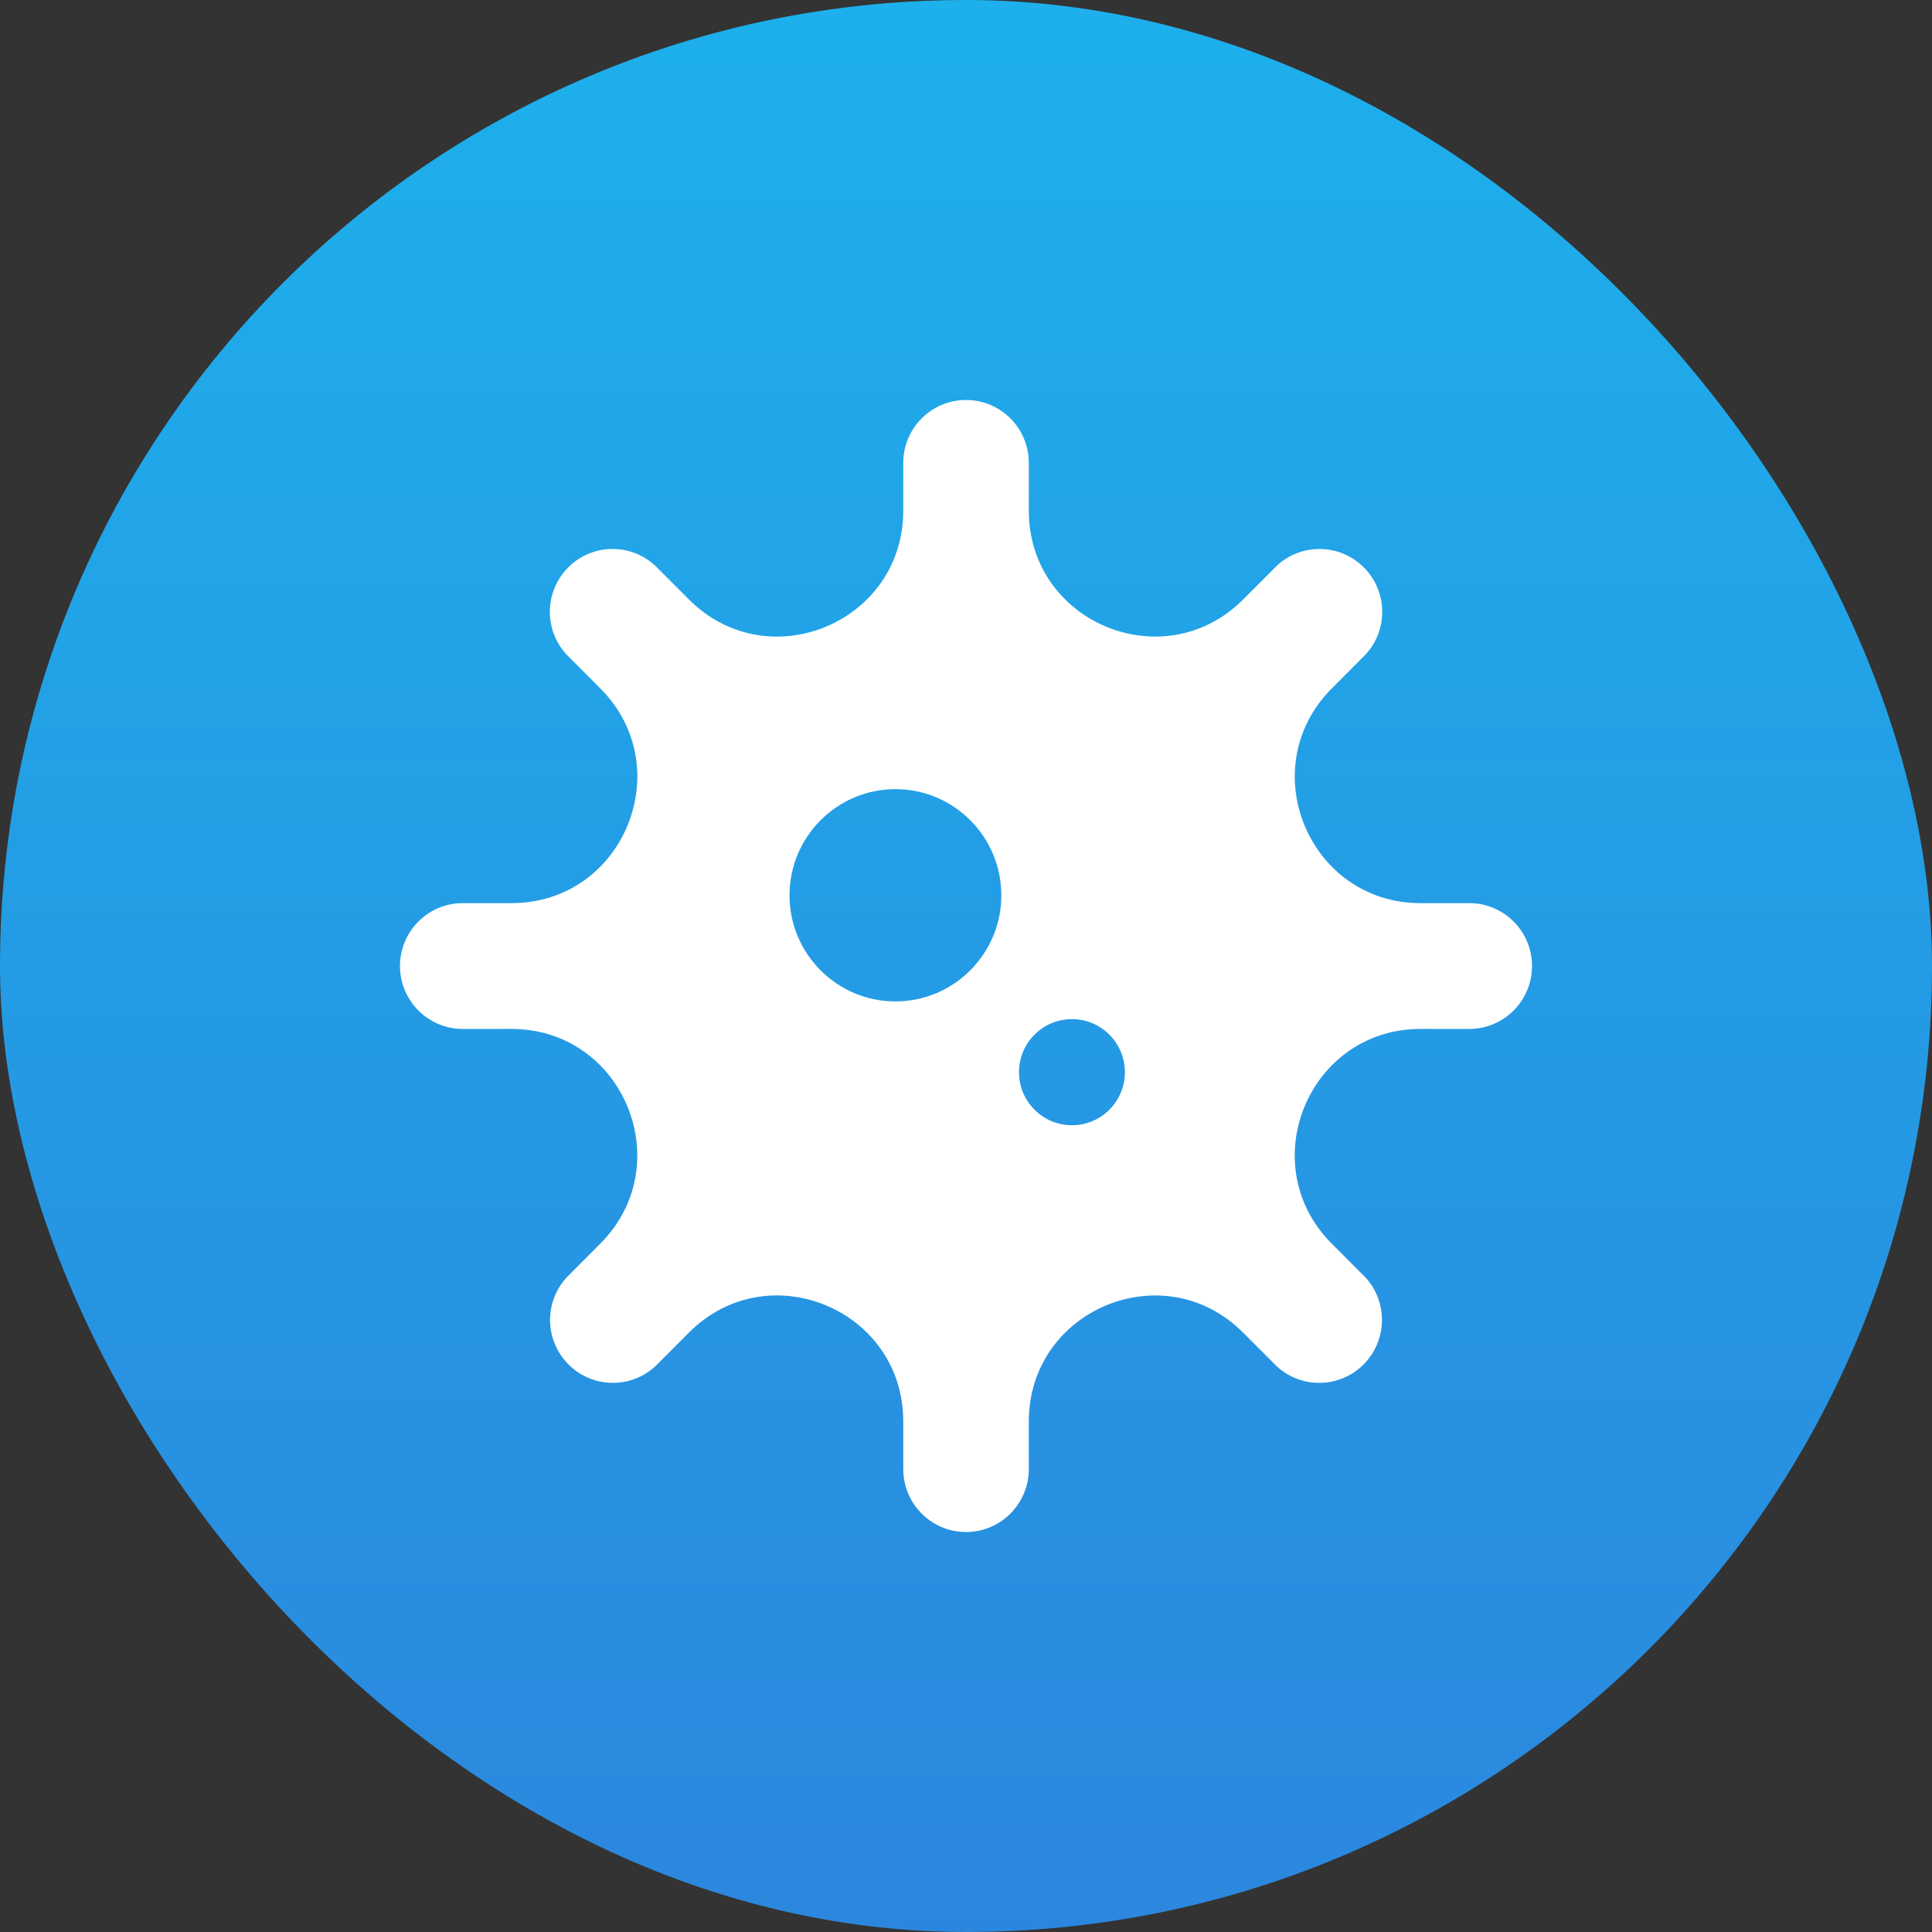 <?xml version="1.0" encoding="UTF-8"?>
<svg width="512px" height="512px" viewBox="0 0 512 512" version="1.1" xmlns="http://www.w3.org/2000/svg" xmlns:xlink="http://www.w3.org/1999/xlink">
    <rect x="0" y="0" width="512" height="512" fill="#333333" stroke="none"/>
    <title>512X512 virus</title>
    <defs>
        <linearGradient x1="50%" y1="0%" x2="50%" y2="100%" id="linearGradient-1">
            <stop stop-color="#1DB0EC" offset="0%"></stop>
            <stop stop-color="#2B87DE" offset="100%"></stop>
        </linearGradient>
    </defs>
    <g id="512X512-virus" stroke="none" stroke-width="1" fill="none" fill-rule="evenodd">
        <rect id="Rectangle" fill="url(#linearGradient-1)" x="0" y="0" width="512" height="512" rx="256"></rect>
        <path d="M256.009,406 C265.19,406 272.645,398.53 272.645,389.329 L272.645,376.72 C272.645,347.023 308.471,332.145 329.428,353.146 L338.339,362.071 C341.303,364.805 345.258,366.475 349.6,366.475 C358.782,366.475 366.236,359.005 366.236,349.804 C366.236,345.454 364.574,341.485 361.845,338.515 L352.928,329.585 C331.971,308.584 346.818,272.677 376.452,272.677 L389.364,272.68 L389.364,272.68 C398.546,272.68 406,265.21 406,256.009 C406,246.808 398.546,239.338 389.364,239.338 C389.259,239.338 389.152,239.339 389.047,239.341 L376.464,239.341 C346.83,239.341 331.983,203.439 352.94,182.439 L361.845,173.503 C364.611,170.526 366.305,166.535 366.305,162.15 C366.305,152.953 358.853,145.486 349.675,145.486 C345.299,145.486 341.309,147.179 338.339,149.953 L329.428,158.871 C308.471,179.866 272.645,164.994 272.645,135.298 L272.645,122.671 C272.645,113.47 265.19,106 256.009,106 C246.827,106 239.373,113.47 239.373,122.671 L239.373,135.304 C239.373,165 203.547,179.872 182.59,158.877 L173.679,149.953 C170.708,147.179 166.724,145.481 162.347,145.481 C153.169,145.481 145.718,152.948 145.718,162.146 C145.718,166.53 147.406,170.526 150.172,173.503 L159.09,182.439 C180.046,203.439 165.2,239.341 135.566,239.341 L122.953,239.341 C122.848,239.339 122.742,239.338 122.636,239.338 C113.454,239.338 106,246.808 106,256.009 C106,265.21 113.454,272.68 122.636,272.68 L135.554,272.677 C165.188,272.677 180.035,308.584 159.078,329.585 L150.172,338.515 C147.444,341.485 145.777,345.449 145.777,349.8 C145.777,359.001 153.231,366.471 162.413,366.471 C166.754,366.471 170.715,364.805 173.679,362.071 L182.59,353.135 C203.547,332.134 239.373,347.011 239.373,376.708 L239.373,389.329 C239.373,398.53 246.827,406 256.009,406 Z M237.297,265.387 C221.807,265.387 209.23,252.784 209.23,237.261 C209.23,221.738 221.807,209.135 237.297,209.135 C252.788,209.135 265.365,221.738 265.365,237.261 C265.365,252.784 252.788,265.387 237.297,265.387 Z M284.076,298.201 C276.331,298.201 270.042,291.9 270.042,284.138 C270.042,276.376 276.331,270.075 284.076,270.075 C291.821,270.075 298.11,276.376 298.11,284.138 C298.11,291.9 291.821,298.201 284.076,298.201 Z" id="" fill="#FFFFFF" fill-rule="nonzero"></path>
    </g>
</svg>